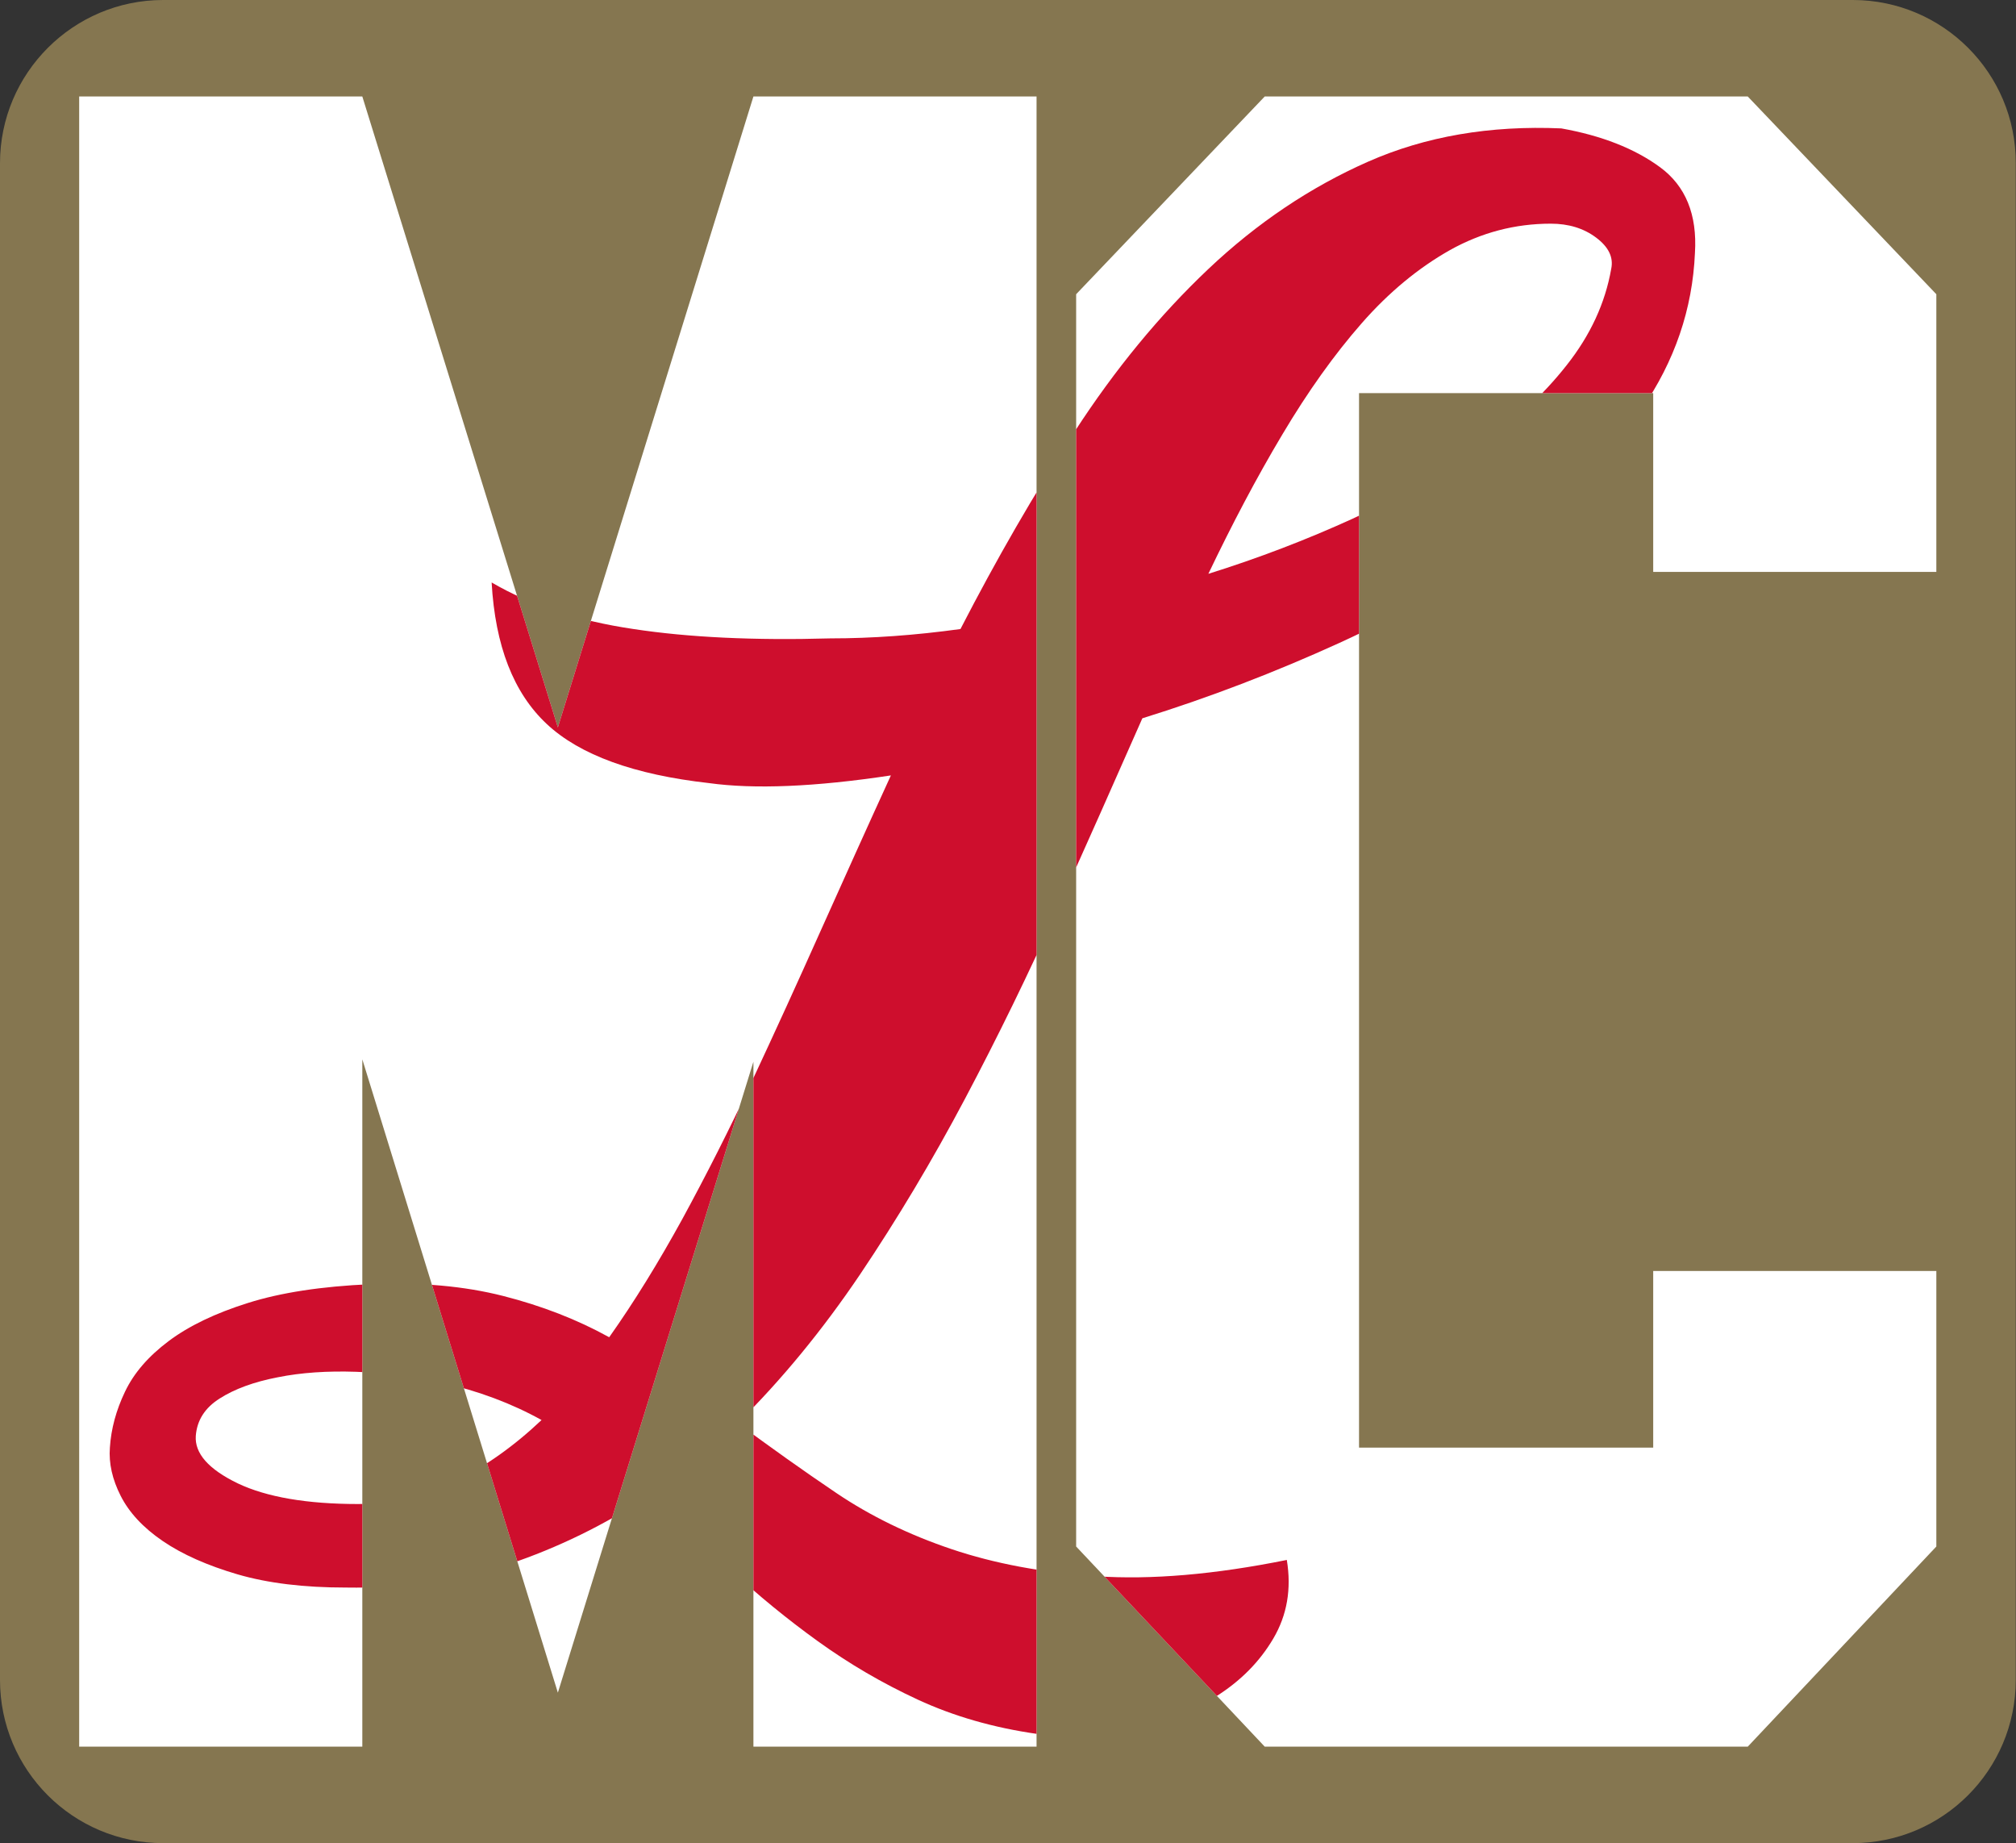<?xml version="1.0" encoding="utf-8"?>
<!-- Generator: Adobe Illustrator 25.1.0, SVG Export Plug-In . SVG Version: 6.00 Build 0)  -->
<svg version="1.1" id="Capa_1" xmlns="http://www.w3.org/2000/svg" xmlns:xlink="http://www.w3.org/1999/xlink" x="0px" y="0px"
	 viewBox="0 0 840.2 768" style="enable-background:new 0 0 840.2 768;" xml:space="preserve">
<rect x="0" y="0" width="840.2" height="768" fill="#333333" stroke="none"/>
<style type="text/css">
	.st0{fill:#857650;}
	.st1{clip-path:url(#SVGID_2_);fill:#CE0E2D;}
</style>
<path class="st0" d="M772.2,0H68C30.5,0,0,30.5,0,68V700c0,37.6,30.5,68,68,68h704.1c37.6,0,68-30.5,68-68V68
	C840.2,30.5,809.7,0,772.2,0z"/>
<g>
	<defs>
		<path id="SVGID_1_" d="M432,40.2v687.6h-118V442.4l-81.5,262.9l-81.5-263.9v286.4h-118V40.2h118l81.5,262.9l81.5-262.9H432z
			 M807,644.4l-78.6,83.4H527.1l-78.6-83.4V122.6l78.6-82.4h201.3l78.6,82.4v115.7H689v-74.5H566.4v439.4H689v-73.6h118V644.4z"/>
	</defs>
	<use xlink:href="#SVGID_1_"  style="overflow:visible;fill:#FFFFFF;"/>
	<clipPath id="SVGID_2_">
		<use xlink:href="#SVGID_1_"  style="overflow:visible;"/>
	</clipPath>
	<path class="st1" d="M536.3,650c2,12.1,0.1,23-5.6,32.7c-5.7,9.7-13.7,17.8-24.1,24.3c-10.4,6.5-22.3,11.1-35.7,13.9
		c-13.4,2.8-26.3,3.3-38.6,1.6c-18.3-2.6-34.9-7.4-49.8-14.3c-14.9-6.9-28.7-15-41.6-24.3c-12.9-9.3-25-19.2-36.4-29.8
		c-11.4-10.6-22.8-20.9-34.2-30.8c-18.3,12.1-37.8,21.6-58.3,28.5c-20.6,6.9-43.2,10.1-68,9.7c-17.3,0-32.3-1.8-45-5.5
		c-12.6-3.7-23-8.3-31.2-13.9c-8.2-5.6-14-11.9-17.5-18.8c-3.5-6.9-5-13.6-4.5-20.1c0.5-7.8,2.6-15.6,6.3-23.3
		c3.7-7.8,9.8-14.8,18.2-21.1c8.4-6.3,19.4-11.6,33.1-15.9c13.6-4.3,30.6-6.9,50.9-7.8c20.8-0.9,39.3,0.8,55.4,4.9
		c16.1,4.1,30.8,9.8,44.2,17.2c10.4-14.7,20.5-31.1,30.5-49.3c9.9-18.2,19.6-37.3,29-57.4c9.4-20.1,18.9-40.9,28.6-62.6
		c9.7-21.6,19.4-43.2,29.3-64.8c-31.7,4.8-57,5.8-75.8,3.2c-31.2-3.5-53.8-11.7-67.6-24.6c-13.9-13-21.5-32.6-23-59
		c16.3,9.5,36,16,59.1,19.4c23,3.5,50.4,4.8,82.1,3.9c17.3,0,35.4-1.3,54.2-3.9c14.9-28.9,30.7-56.4,47.6-82.3
		c16.8-25.9,35.4-48.5,55.7-67.7c20.3-19.2,42.5-34.1,66.5-44.7c24-10.6,50.9-15.2,80.6-13.9c16.8,3,30.6,8.4,41.2,16.2
		c10.6,7.8,15.5,19.7,14.5,35.7c-1,23.3-8.4,45.1-22.3,65.2c-13.9,20.1-31.6,38.2-53.1,54.5c-21.5,16.2-45.8,30.5-72.8,42.8
		c-27,12.3-54.4,22.8-82.1,31.4c-11.4,25.9-23.2,52.4-35.3,79.4c-12.1,27-25,53.4-38.6,79.1c-13.6,25.7-28.2,50.1-43.8,73.3
		c-15.6,23.1-32.6,43.8-50.9,61.9c13.4,9.9,27.1,19.7,41.2,29.2c14.1,9.5,30.1,17.3,47.9,23.3c17.8,6,38,9.8,60.6,11.3
		C479.7,658.3,506.1,656.1,536.3,650z M149.2,626.7c14.4,0,27.9-3.1,40.5-9.4c12.6-6.3,24.6-14.8,36-25.6
		c-12.4-6.9-26.3-12.1-41.6-15.6c-11.9-2.6-23.8-4.1-35.7-4.5c-11.9-0.4-22.8,0.3-32.7,2.3c-9.9,1.9-18,4.9-24.1,8.8
		c-6.2,3.9-9.5,9.1-10,15.6c-0.5,7.3,5.3,13.9,17.5,19.8C111.1,623.8,127.9,626.7,149.2,626.7z M646.3,93.2c-14.9,0-28.9,3.7-42,11
		c-13.1,7.4-25.4,17.5-36.8,30.5c-11.4,13-22.4,28.4-33.1,46.4c-10.7,17.9-20.9,37.3-30.8,58c20.8-6.5,40.9-14.2,60.2-23
		c19.3-8.9,36.5-18.6,51.6-29.2c15.1-10.6,27.6-22.1,37.5-34.7c9.9-12.5,16.1-25.9,18.6-40.2c1-4.8-1.1-9.1-6.3-13
		C660,95.1,653.7,93.2,646.3,93.2z"/>
</g>
</svg>
